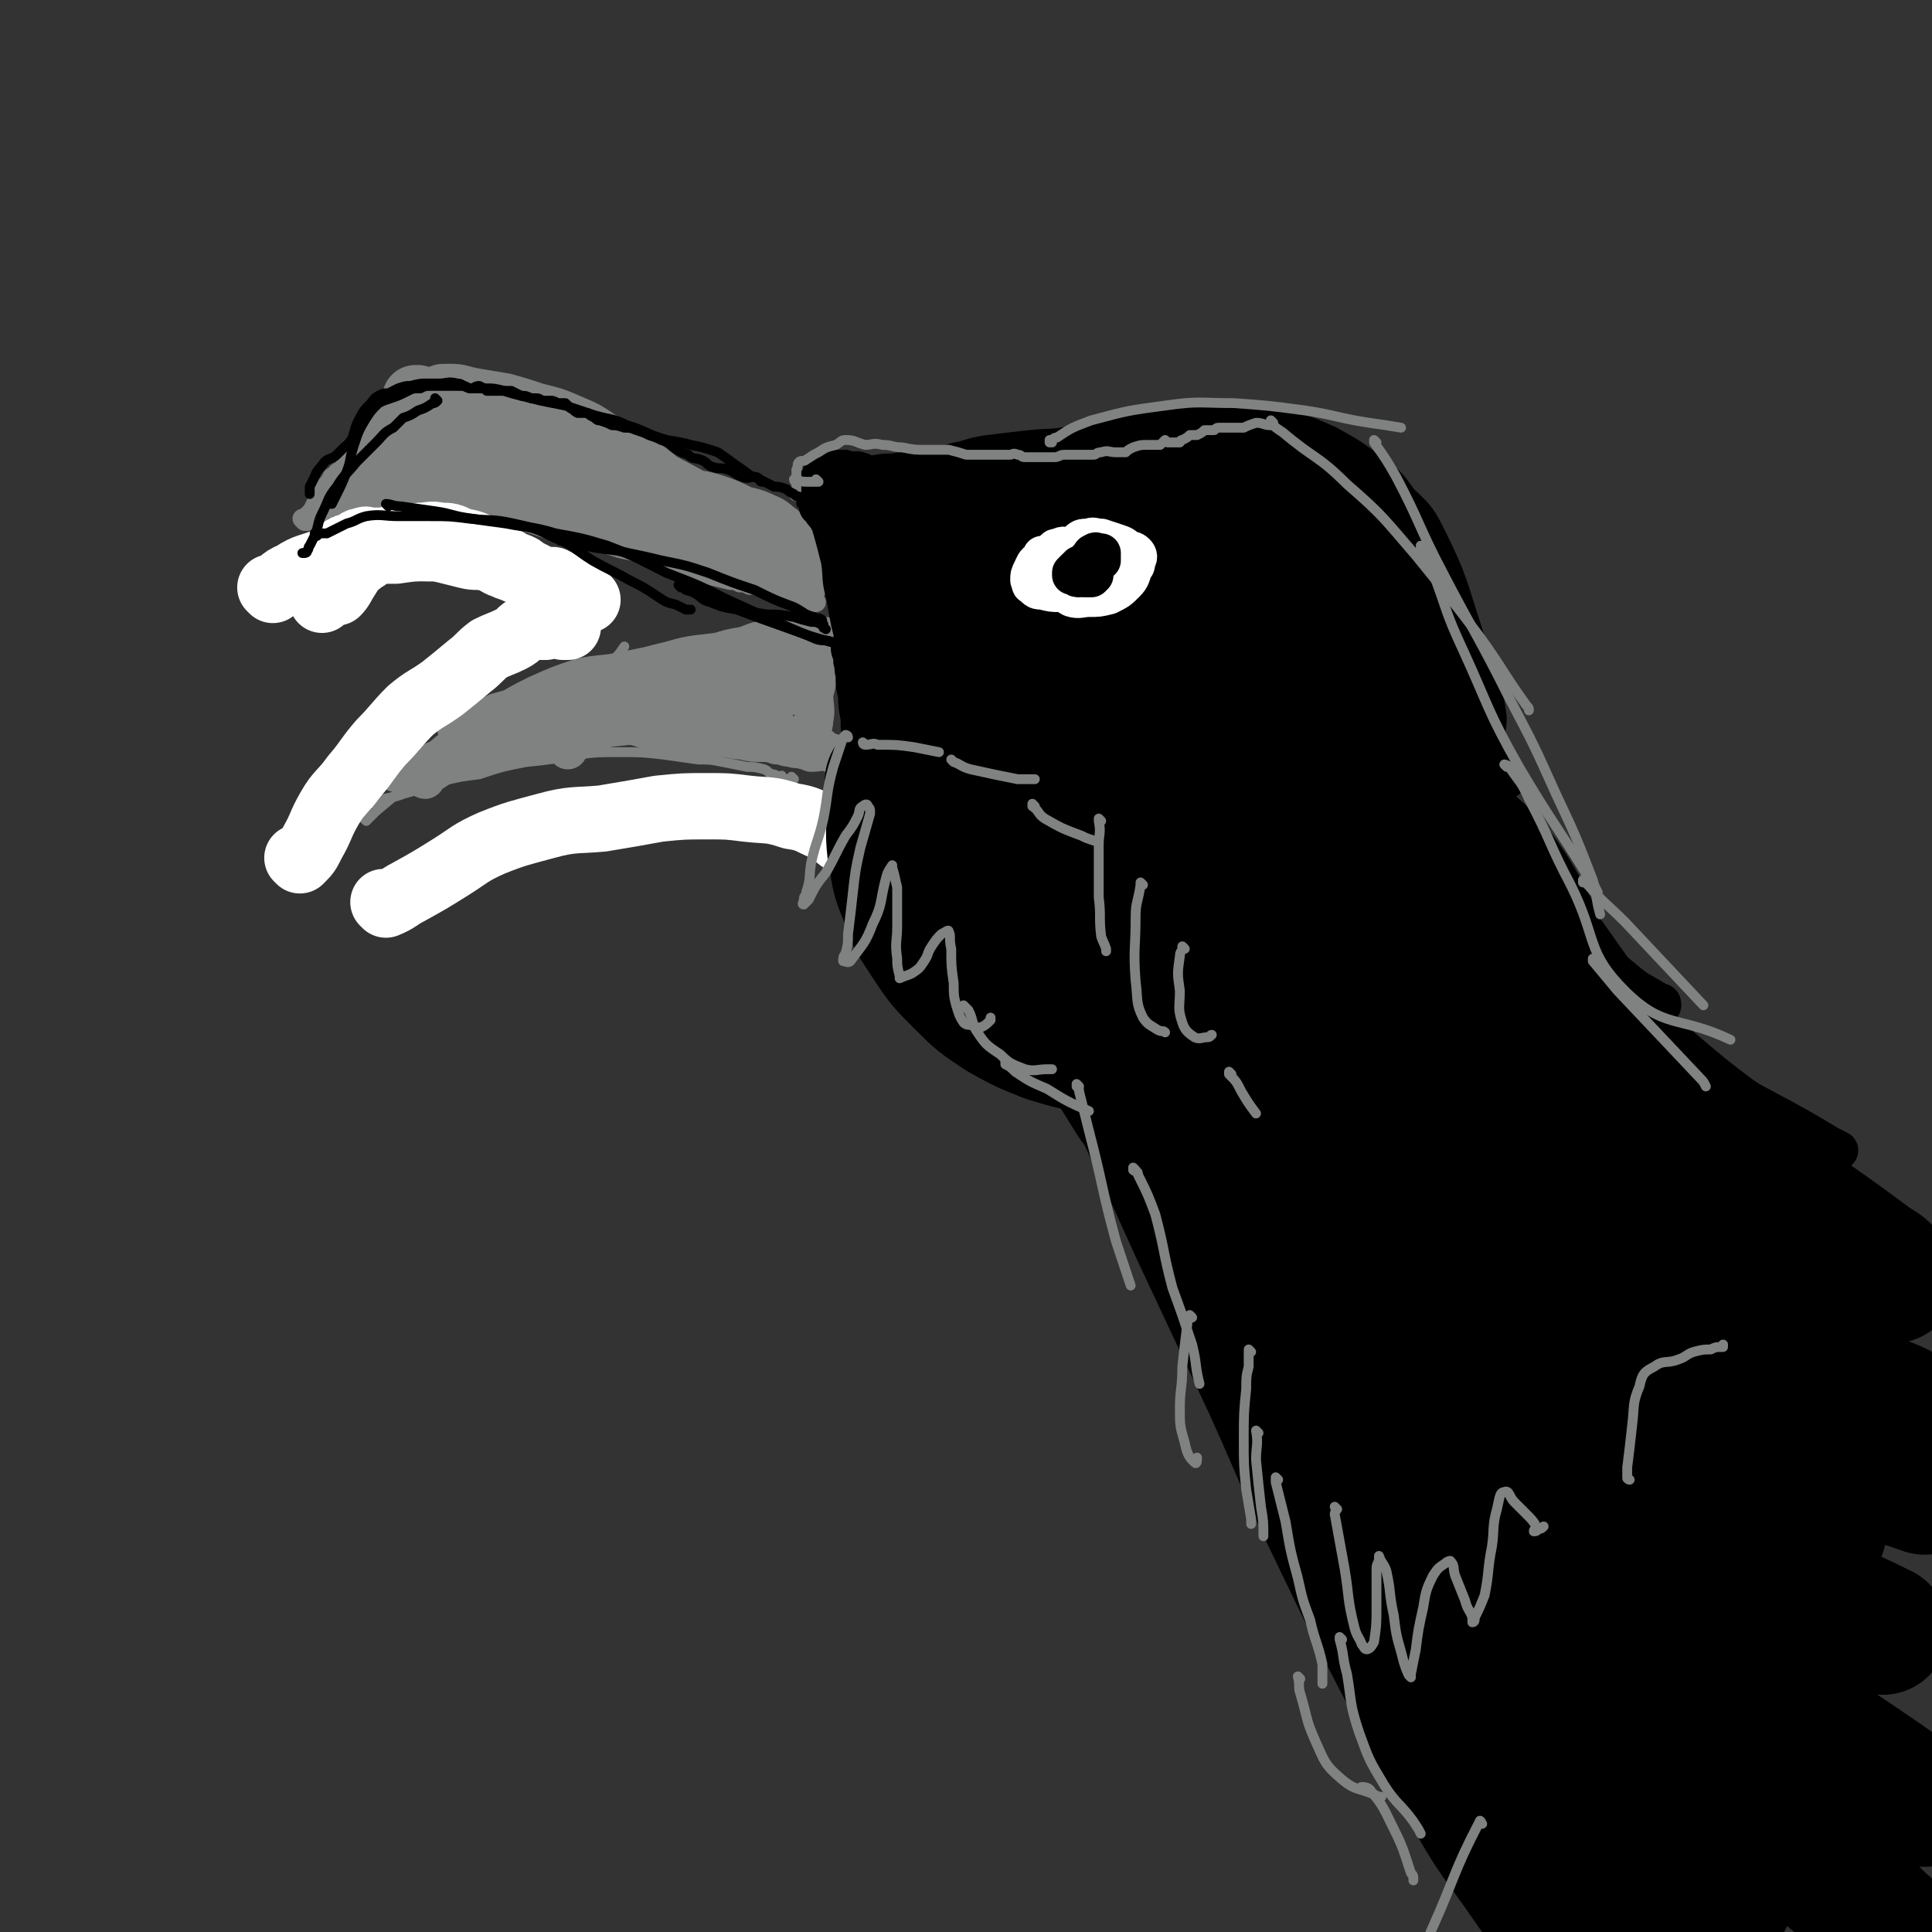 <svg viewBox='0 0 786 786' version='1.1' xmlns='http://www.w3.org/2000/svg' xmlns:xlink='http://www.w3.org/1999/xlink'><rect x="0" y="0" width="786" height="786" fill="#333333" stroke="none"/><g fill='none' stroke='rgb(128,130,130)' stroke-width='8' stroke-linecap='round' stroke-linejoin='round'><path d='M316,222c0,0 -1,-1 -1,-1 0,0 0,0 1,1 0,0 0,0 0,0 0,0 -1,-1 -1,-1 0,0 1,1 1,1 -1,0 -1,0 -2,0 -4,-4 -3,-5 -7,-8 -4,-4 -5,-3 -9,-7 -4,-3 -4,-3 -7,-6 -4,-3 -4,-3 -9,-6 -4,-3 -4,-3 -9,-6 -5,-4 -5,-4 -11,-8 -7,-5 -7,-5 -14,-9 -6,-4 -6,-4 -13,-7 -7,-3 -7,-3 -15,-5 -6,-2 -6,-2 -13,-4 -6,-1 -6,-1 -12,-2 -6,-1 -6,-2 -12,-2 -5,0 -5,0 -9,2 -4,1 -4,2 -7,4 -3,2 -3,2 -6,5 -4,2 -4,2 -7,4 -2,2 -2,2 -3,4 -2,2 -1,2 -2,4 -2,3 -2,3 -4,5 -1,2 -2,1 -3,3 -1,2 0,2 -1,4 -1,3 0,4 -2,5 0,1 -1,-1 -1,0 -1,0 -1,1 -2,2 -1,0 -1,0 -1,1 -1,1 -1,1 -2,3 -1,0 -1,0 -2,1 -1,2 0,2 -1,4 -1,1 -1,1 -2,3 -1,2 -1,2 -2,3 -1,1 -1,1 -1,1 0,1 0,2 0,2 0,0 -1,0 -1,0 0,0 0,0 0,0 0,0 0,-1 -1,-1 0,0 1,0 1,1 0,0 0,0 0,0 0,0 0,-1 -1,-1 0,0 1,0 1,1 0,0 0,0 0,0 0,0 0,-1 -1,-1 0,0 1,0 1,1 0,0 0,0 0,0 0,0 0,-1 -1,-1 0,0 1,0 1,1 0,0 0,0 0,0 0,0 0,-1 -1,-1 0,0 1,0 1,1 0,0 0,0 0,0 0,0 0,-1 -1,-1 0,0 1,0 1,1 0,0 0,0 0,0 0,0 0,-1 -1,-1 0,0 1,1 1,1 0,0 0,0 1,0 0,0 0,-1 1,-1 1,-1 0,-1 1,-2 0,0 0,1 1,1 0,0 0,0 0,0 1,-1 1,-1 2,-1 1,-1 1,-1 1,-2 1,0 1,0 2,0 1,-1 1,-1 2,-1 0,0 0,0 1,0 2,0 2,0 4,0 1,0 2,0 3,0 2,-1 2,-1 4,-1 4,-1 4,-1 7,0 4,0 4,1 8,1 5,0 5,0 10,0 6,0 6,0 12,0 7,1 7,2 15,3 8,2 8,2 17,4 9,3 9,3 18,5 9,2 9,2 18,5 8,2 8,1 16,4 6,2 6,2 12,4 4,2 4,2 9,3 4,1 4,1 8,2 2,0 2,0 4,1 2,0 2,0 4,1 1,0 1,-1 3,0 1,0 1,0 3,1 0,0 0,0 1,0 0,0 0,0 0,0 0,0 0,0 0,0 0,0 1,0 1,0 0,0 -1,1 0,1 0,0 0,0 1,0 0,0 0,0 0,0 1,0 1,1 1,1 1,0 1,0 2,0 0,0 0,0 0,0 1,0 1,1 2,1 1,0 1,0 2,0 2,0 2,0 3,1 1,0 1,0 3,1 1,0 1,0 2,0 1,1 1,1 2,1 0,0 0,0 0,0 0,0 0,0 1,0 0,0 0,0 0,0 0,0 -1,-1 -1,-1 0,0 0,0 1,1 0,0 0,0 0,0 '/><path d='M337,256c0,0 -1,-1 -1,-1 0,0 0,0 1,1 0,0 0,0 0,0 0,0 -1,-1 -1,-1 0,0 0,0 1,1 0,0 0,0 0,0 0,0 0,-1 -1,-1 -2,0 -2,1 -4,1 -4,0 -4,-1 -7,-1 -2,-1 -2,-1 -4,0 -4,0 -4,0 -8,1 -6,1 -6,1 -11,3 -6,1 -6,1 -12,3 -8,1 -8,1 -16,3 -10,2 -10,2 -20,4 -9,2 -10,1 -19,3 -9,3 -9,3 -18,7 -8,4 -8,4 -14,8 -6,4 -6,5 -12,9 -5,4 -5,3 -10,6 -3,2 -3,3 -6,4 -3,2 -3,1 -6,3 -2,1 -2,1 -3,3 -1,2 0,3 -1,4 -1,1 -2,1 -4,1 0,1 -1,1 -1,1 -1,0 0,0 0,0 0,0 0,0 0,0 0,0 -1,-1 -1,-1 0,0 1,0 1,1 0,0 0,0 0,0 0,0 -1,-1 -1,-1 '/></g>
<g fill='none' stroke='rgb(128,130,130)' stroke-width='4' stroke-linecap='round' stroke-linejoin='round'><path d='M153,328c0,0 -1,-1 -1,-1 0,0 1,0 1,1 0,0 0,0 0,0 0,0 -1,-1 -1,-1 0,0 1,0 1,1 0,0 0,0 0,0 0,-1 0,-1 1,-2 4,-2 5,-1 10,-3 7,-2 7,-2 15,-5 8,-2 8,-2 16,-3 9,-3 9,-3 19,-5 10,-1 10,-1 20,-3 9,-1 9,-1 18,-1 9,0 9,0 18,1 7,1 7,1 14,2 5,0 5,0 10,1 5,1 5,1 10,2 3,0 3,0 7,1 2,1 1,1 3,2 1,0 1,0 3,1 0,0 0,0 0,0 0,0 0,0 1,0 0,0 0,-1 0,0 1,0 0,1 1,1 0,0 0,0 1,0 0,0 0,0 1,0 0,0 0,0 1,0 0,0 0,0 0,0 0,0 0,0 1,0 0,0 0,0 0,0 0,0 -1,-1 -1,-1 0,0 0,0 1,1 0,0 0,0 0,0 0,0 -1,-1 -1,-1 0,0 0,0 1,1 0,0 0,0 0,0 '/><path d='M149,334c0,0 -1,-1 -1,-1 0,0 1,0 1,1 0,0 0,0 0,0 0,0 -1,-1 -1,-1 0,0 1,0 1,1 0,0 0,0 0,0 2,-2 2,-2 4,-4 6,-5 6,-5 12,-10 9,-7 9,-8 18,-15 7,-5 7,-5 14,-10 8,-5 8,-5 15,-9 7,-3 7,-3 14,-6 8,-2 8,-1 15,-4 5,-3 5,-3 9,-8 2,-2 2,-2 4,-5 '/></g>
<g fill='none' stroke='rgb(128,130,130)' stroke-width='16' stroke-linecap='round' stroke-linejoin='round'><path d='M173,317c0,0 -1,-1 -1,-1 0,0 1,0 1,1 0,0 0,0 0,0 0,0 -1,0 -1,-1 0,0 1,0 1,0 3,-2 3,-2 6,-4 6,-3 6,-3 13,-5 7,-2 7,-2 15,-4 8,-1 8,-2 16,-3 7,-2 7,-2 15,-3 9,-1 9,-1 18,-2 7,0 7,0 15,1 6,0 6,0 12,1 7,1 7,2 14,3 7,1 7,0 14,1 5,1 5,1 11,2 3,0 3,0 7,1 2,0 2,0 3,0 1,0 1,0 2,0 '/><path d='M345,312c0,0 -1,-1 -1,-1 0,0 0,0 1,1 0,0 0,0 0,0 0,0 -1,-1 -1,-1 0,0 1,1 1,1 0,-1 0,-1 -1,-2 -3,-2 -3,-3 -7,-4 -3,-1 -3,0 -7,0 -2,-1 -1,-1 -3,-1 -2,-1 -3,0 -5,-1 -3,0 -3,-1 -6,-1 -3,-1 -3,-1 -6,-1 -4,0 -4,0 -8,-1 -4,0 -4,-1 -9,-1 -4,-1 -4,0 -9,-1 -4,0 -4,-1 -9,-1 -4,-1 -4,0 -9,-1 -4,0 -4,-1 -9,-2 -4,0 -4,-1 -9,-1 -6,-1 -6,0 -11,0 -7,0 -7,-1 -14,0 -6,0 -6,0 -12,1 -5,1 -5,1 -11,2 -3,0 -4,0 -8,0 -2,0 -2,0 -5,0 0,0 0,0 -1,0 0,0 0,0 0,0 0,0 0,0 0,0 1,-1 2,0 3,-1 7,-3 7,-3 13,-6 11,-3 11,-3 21,-6 12,-4 12,-4 23,-7 11,-4 11,-4 22,-7 9,-2 9,-3 19,-4 8,-1 8,-1 16,-2 6,-1 6,-1 12,-2 4,-1 4,-1 8,-2 3,0 3,0 6,0 2,0 2,0 3,0 1,1 1,1 2,1 1,0 1,0 1,0 1,0 1,0 2,0 1,0 1,-1 3,0 1,0 1,0 1,0 0,1 0,1 1,1 0,0 0,0 0,0 0,0 -1,-1 -1,-1 0,0 0,0 1,1 0,0 0,0 0,0 0,0 0,-1 -1,-1 0,0 0,0 0,1 -1,0 -1,1 -1,1 -2,1 -2,1 -4,2 -1,0 -1,0 -3,0 -2,1 -1,1 -3,2 -3,0 -3,-1 -5,0 -3,0 -3,0 -7,1 -6,1 -6,1 -12,3 -9,2 -9,2 -19,6 -11,3 -10,4 -22,8 -8,3 -8,2 -17,5 -6,2 -6,2 -11,5 -3,2 -3,3 -5,6 -1,1 -1,2 -1,3 0,0 0,1 0,1 0,0 -1,-1 0,-1 2,-2 2,-2 5,-3 8,-4 8,-4 16,-7 9,-3 9,-3 19,-5 9,-2 9,-1 18,-2 7,-2 7,-2 15,-3 6,-1 6,-1 12,-2 4,-1 4,-1 8,-2 3,-1 3,-1 6,-2 1,0 1,0 2,0 0,0 0,0 0,0 0,0 0,0 0,0 -1,0 -1,0 -1,1 -3,1 -3,1 -6,2 -4,2 -4,2 -9,4 -6,2 -6,2 -12,3 -3,1 -4,1 -7,2 0,0 0,1 1,1 0,0 0,-1 1,0 2,0 1,0 3,1 3,1 3,1 7,3 5,2 5,1 9,3 3,1 2,1 4,3 1,0 1,1 2,1 1,0 1,-1 2,-1 1,-1 1,-1 2,-3 2,-2 3,-2 3,-5 1,-5 0,-5 0,-11 1,-3 1,-3 1,-7 -1,-3 -1,-3 -1,-6 -1,-1 -1,-1 -1,-2 0,0 0,0 0,0 -1,-1 0,-1 0,-1 0,0 0,0 0,0 0,0 -1,-1 -1,-1 0,0 0,0 1,1 0,0 0,0 0,0 0,0 0,0 1,1 0,0 0,0 0,0 0,0 -1,-1 -1,-1 '/></g>
<g fill='none' stroke='rgb(128,130,130)' stroke-width='27' stroke-linecap='round' stroke-linejoin='round'><path d='M149,202c0,0 -1,-1 -1,-1 0,0 1,0 1,1 0,0 0,0 0,0 0,0 -1,-1 -1,-1 0,0 1,0 1,1 0,0 0,0 0,0 1,-1 1,-1 3,-2 4,-2 4,-2 9,-3 4,0 4,0 9,0 5,0 5,0 11,0 6,0 6,0 11,0 8,0 8,0 15,0 7,0 7,0 15,0 7,0 7,0 15,1 7,0 7,0 14,1 5,1 5,2 10,3 6,2 6,2 11,4 6,2 6,2 11,4 4,1 4,1 9,2 5,1 5,1 10,3 4,1 4,1 8,3 2,1 2,1 4,2 2,1 2,1 3,2 1,0 1,0 2,1 0,0 0,0 0,0 0,1 0,1 1,2 0,0 0,0 0,0 0,0 0,0 0,0 0,0 0,0 1,0 0,0 0,0 0,0 0,0 0,0 -1,-1 0,0 0,0 0,0 -1,-2 -1,-2 -2,-3 -1,-2 -1,-2 -2,-3 -3,-2 -3,-3 -6,-4 -4,-2 -5,-2 -9,-3 -6,-3 -6,-3 -12,-5 -7,-2 -7,-1 -15,-3 -8,-1 -8,-1 -17,-3 -7,-1 -7,-1 -14,-3 -7,-2 -7,-2 -13,-3 -6,-2 -6,-1 -13,-3 -6,-1 -6,-1 -12,-3 -5,-1 -5,0 -9,-1 -5,-1 -5,-1 -10,-2 -5,0 -5,0 -9,0 -4,-1 -4,-1 -8,-1 -3,0 -3,0 -6,0 -1,0 -1,0 -3,0 -1,0 -1,0 -2,0 0,0 0,0 0,0 0,0 0,0 0,0 0,0 -1,-1 -1,-1 1,0 2,0 4,0 4,-1 4,-2 8,-3 6,-2 6,-1 12,-2 5,-1 5,-1 11,-1 6,0 6,-1 11,0 6,0 6,0 12,1 7,2 7,2 14,5 7,3 6,4 12,8 6,3 6,4 12,8 5,3 5,3 11,6 4,3 4,3 8,6 3,2 3,2 6,5 1,1 1,2 3,3 0,0 1,0 2,0 0,0 0,0 0,0 -1,-1 -1,-1 -1,-2 -1,-2 -1,-2 -3,-3 -2,-2 -2,-1 -4,-3 -1,-1 -1,-2 -2,-3 -1,-2 -1,-2 -3,-3 -2,-3 -2,-3 -5,-4 -4,-1 -4,0 -8,-2 -4,-1 -4,-2 -8,-4 -5,-3 -5,-2 -10,-5 -7,-3 -7,-3 -14,-6 -8,-3 -8,-3 -15,-6 -8,-3 -8,-3 -16,-6 -7,-3 -7,-2 -13,-5 -4,-1 -5,-1 -9,-3 -1,-1 -1,-1 -2,-2 -1,0 -1,0 -1,0 0,0 0,0 0,0 1,0 1,0 2,1 3,0 3,1 6,1 7,2 7,1 14,3 10,2 10,1 19,4 12,4 12,4 23,9 12,5 12,6 23,12 11,5 12,5 23,11 8,4 8,5 16,10 7,4 7,4 13,9 4,2 3,2 6,5 1,1 1,2 1,3 1,0 2,-1 2,0 0,0 0,0 0,1 0,0 0,0 0,0 0,0 -1,-1 -1,-1 0,0 1,1 1,1 -1,-1 -2,-1 -3,-2 -2,-1 -2,-1 -3,-2 -2,-2 -2,-2 -3,-3 -3,-3 -3,-3 -6,-5 -3,-1 -3,-1 -7,-2 -5,-1 -5,0 -10,-1 -6,-1 -6,-1 -12,-2 -6,-1 -6,-1 -12,-2 -5,-1 -5,-1 -10,-1 -4,-1 -5,-1 -9,-1 -3,-1 -3,-1 -7,-2 -1,0 -1,1 -3,1 -2,-1 -2,-1 -3,-2 0,0 0,0 0,0 -1,0 -1,0 -1,0 0,0 0,0 0,0 0,0 0,0 1,0 2,0 2,0 4,0 7,0 7,0 13,1 10,1 10,1 20,3 11,2 12,1 22,4 12,5 12,5 23,11 7,4 6,4 13,9 '/></g>
<g fill='none' stroke='rgb(255,255,255)' stroke-width='27' stroke-linecap='round' stroke-linejoin='round'><path d='M157,368c0,0 -1,-1 -1,-1 0,0 1,0 1,1 0,0 0,0 0,0 0,0 -1,-1 -1,-1 0,0 1,1 1,1 5,-2 5,-3 9,-5 9,-5 9,-5 17,-10 8,-5 8,-6 17,-10 10,-4 11,-4 22,-7 11,-3 12,-2 23,-3 12,-2 12,-2 23,-4 10,-1 10,-1 20,-1 8,0 8,0 16,1 9,1 9,0 18,3 7,1 7,2 14,5 6,4 6,5 12,8 6,4 6,4 13,8 6,4 6,4 12,8 5,3 5,3 9,6 3,2 3,2 6,4 1,1 2,1 3,2 1,1 1,1 1,3 1,2 0,2 1,3 0,1 0,1 0,2 '/><path d='M122,350c0,0 0,-1 -1,-1 0,0 1,0 1,1 0,0 0,0 0,0 0,0 0,-1 -1,-1 0,0 1,1 1,1 3,-3 3,-3 5,-7 4,-7 3,-7 7,-14 4,-7 5,-6 10,-13 6,-7 5,-7 11,-14 6,-6 6,-7 12,-13 6,-5 6,-4 13,-9 5,-4 5,-4 11,-9 4,-3 4,-4 8,-7 4,-2 5,-2 9,-4 4,-2 3,-3 7,-5 2,-1 2,0 4,0 2,0 2,0 3,0 2,-1 2,-1 3,-2 1,0 1,1 2,1 0,-1 0,-1 1,-2 0,0 0,1 1,1 1,0 1,0 1,0 1,0 1,0 1,0 0,0 0,0 0,0 0,0 -1,-1 -1,-1 0,0 1,1 1,2 0,0 0,0 0,1 -1,0 -1,0 -2,0 0,0 1,0 1,0 0,0 0,0 0,0 0,0 -1,-1 -1,-1 0,0 0,0 1,1 0,0 0,0 0,0 0,0 -1,-1 -1,-1 0,0 0,0 1,1 '/><path d='M111,240c0,0 0,-1 -1,-1 0,0 1,0 1,1 0,0 0,0 0,0 0,0 0,-1 -1,-1 0,0 1,1 1,1 4,-3 3,-4 8,-6 6,-4 7,-3 14,-6 6,-2 6,-1 12,-3 4,0 4,-1 8,-1 4,0 4,0 8,0 7,-1 7,-1 13,-1 5,0 5,0 10,0 2,0 3,-1 5,0 3,0 2,1 5,1 4,2 4,2 7,3 3,1 3,2 6,3 3,0 3,0 5,1 2,2 2,2 4,4 1,1 1,1 3,1 2,1 2,1 3,2 1,0 1,0 3,1 1,0 1,-1 3,0 1,0 1,0 2,1 0,0 0,0 0,0 1,0 1,0 1,0 0,0 0,0 1,1 0,0 0,1 0,1 0,0 0,0 0,0 0,0 0,0 0,0 0,0 -1,-1 -1,-1 0,0 0,0 1,1 0,0 0,0 0,0 '/><path d='M136,241c0,0 -1,-1 -1,-1 0,0 1,0 1,1 0,0 0,0 0,0 0,0 -1,-1 -1,-1 0,0 1,1 2,1 2,-2 2,-3 4,-6 2,-3 2,-4 5,-6 2,-2 2,-1 4,-3 2,-1 2,-2 4,-3 3,-2 3,-2 7,-3 5,-2 5,-1 10,-2 4,0 4,-1 8,0 4,0 4,0 8,2 5,1 5,1 9,3 4,1 4,2 8,4 4,2 4,3 9,5 4,2 4,2 8,4 3,2 3,2 6,4 3,1 2,2 5,3 1,0 1,-1 2,-1 1,0 1,0 2,1 1,0 1,1 2,1 0,0 0,0 1,0 0,0 0,0 0,0 0,0 0,0 0,0 0,0 -1,-1 -1,-1 0,0 0,0 1,1 0,0 0,0 0,0 -1,0 -1,0 -2,0 -1,-1 -1,-1 -2,-1 -1,-1 -1,-1 -2,-1 -1,-1 0,-2 -1,-2 -2,-2 -2,-1 -4,-2 -1,-1 -1,-1 -3,-2 -2,0 -2,0 -4,0 -3,-1 -2,-1 -5,-2 -3,-1 -3,-1 -6,-2 -2,-1 -3,-1 -5,-2 -3,-1 -3,-2 -7,-3 -4,-1 -4,0 -8,-1 -4,-1 -4,-1 -8,-2 -4,-1 -4,-1 -8,-1 -3,-1 -3,-1 -7,-2 -3,-1 -3,-1 -6,-2 -3,0 -3,1 -5,1 -2,0 -2,0 -5,0 -2,0 -2,-1 -3,0 -3,0 -2,1 -5,2 -2,1 -2,0 -4,2 -2,2 -1,2 -3,4 -1,2 -2,2 -3,4 -1,1 -1,1 -1,2 -1,1 0,1 -1,2 0,0 0,0 0,1 0,0 0,0 0,1 0,0 0,0 0,1 0,2 0,2 0,3 0,1 0,1 0,2 '/></g>
<g fill='none' stroke='rgb(0,0,0)' stroke-width='16' stroke-linecap='round' stroke-linejoin='round'><path d='M336,206c0,0 -1,-1 -1,-1 0,0 0,0 1,1 0,0 0,0 0,0 0,0 -1,-1 -1,-1 0,0 0,0 1,1 0,0 0,0 0,0 0,0 -1,-1 -1,-1 0,0 0,0 1,1 0,0 0,0 0,0 0,0 -1,0 -1,-1 0,-1 0,-1 0,-2 -1,-1 0,-1 0,-2 -1,0 -2,1 -2,0 -1,-1 -1,-2 -2,-3 0,0 0,0 1,0 0,-1 1,-1 1,-2 1,-1 0,-1 1,-1 0,-1 0,-2 1,-2 1,-1 1,0 2,0 1,0 1,-1 2,-1 1,-1 1,-1 2,-1 1,0 1,0 2,0 1,0 1,0 2,1 3,0 3,-1 5,0 1,0 1,1 3,2 1,0 1,-1 2,0 1,0 1,0 2,1 1,0 1,0 2,1 1,0 0,1 1,1 1,1 1,0 3,1 0,0 0,0 1,1 1,0 1,0 2,1 0,0 0,0 1,1 0,0 0,0 1,0 0,0 0,0 0,0 1,0 1,0 1,1 0,0 0,0 1,1 0,0 0,0 0,0 0,0 0,0 0,0 '/><path d='M344,192c0,0 -1,-1 -1,-1 0,0 0,1 1,1 0,0 0,0 0,0 0,0 -1,-1 -1,-1 0,0 0,1 1,1 0,0 0,0 0,0 0,0 0,-1 -1,-1 -2,1 -2,3 -4,4 -1,2 -2,1 -3,2 0,0 0,0 0,1 0,0 0,0 0,0 0,1 0,1 0,1 0,1 -1,1 0,2 0,1 0,0 1,1 1,1 1,1 2,3 2,2 2,2 4,4 2,4 1,4 3,7 2,5 2,5 3,10 1,4 1,4 2,8 1,4 1,4 1,7 1,3 1,3 1,5 0,2 0,2 1,3 0,1 0,1 1,1 0,1 0,1 1,1 0,0 0,0 0,0 0,0 0,0 0,0 '/><path d='M334,207c0,0 -1,-1 -1,-1 0,0 0,0 1,1 0,0 0,0 0,0 0,0 -1,-1 -1,-1 0,0 0,0 1,1 0,0 0,0 0,0 2,3 2,2 4,6 2,7 2,7 4,15 1,7 0,7 2,14 1,6 1,6 2,11 1,4 1,4 2,9 1,2 1,2 2,5 0,0 -1,0 0,1 0,0 0,0 1,0 0,0 0,0 0,0 0,0 0,0 0,0 0,0 -1,-1 -1,-1 0,0 0,1 0,1 0,-1 0,-1 0,-1 -1,-2 -1,-2 -1,-3 -1,-1 -2,-1 -2,-3 0,-2 0,-2 1,-4 0,-2 0,-2 0,-5 0,-1 0,-1 0,-2 0,-2 0,-2 0,-3 -1,-1 -2,-1 -2,-2 0,-1 0,-1 1,-3 0,-1 0,-1 0,-2 0,0 0,0 0,1 0,0 0,0 0,0 0,0 -1,-1 -1,-1 0,0 1,0 1,1 1,1 2,1 2,3 1,3 1,3 2,7 0,4 0,4 1,9 1,6 1,6 2,12 0,6 0,6 0,11 1,4 0,4 1,7 0,2 -1,2 0,4 0,2 0,1 0,3 0,2 0,2 1,3 0,1 0,1 0,2 0,1 0,1 0,1 0,0 0,0 0,0 0,0 -1,0 -1,-1 0,0 1,0 1,-1 -1,-2 -1,-2 -1,-4 -1,-4 -1,-4 -2,-8 0,-4 0,-4 0,-7 -1,-3 -1,-3 -3,-6 0,-2 -1,-2 -2,-4 0,-1 0,-1 0,-2 0,0 0,0 0,0 -1,-2 -1,-2 -1,-4 -1,-1 0,-1 0,-1 0,0 0,0 0,0 0,0 -1,-1 -1,-1 0,0 0,1 1,2 0,2 0,2 0,3 1,3 0,3 1,5 0,5 0,5 1,9 0,4 0,4 1,9 0,5 0,5 1,9 0,3 0,3 0,6 1,3 1,3 2,5 0,2 0,2 1,4 0,1 0,0 1,1 0,2 0,2 1,3 0,0 0,0 0,0 0,0 0,0 0,0 0,0 -1,-1 -1,-1 '/><path d='M357,292c0,0 -1,-1 -1,-1 0,0 0,0 1,1 0,0 0,0 0,0 '/><path d='M343,195c0,0 -1,-1 -1,-1 0,0 0,1 1,1 0,0 0,0 0,0 0,0 -1,-1 -1,-1 0,0 0,1 1,1 0,0 0,0 0,0 0,0 0,0 1,0 7,-1 7,-1 13,-2 5,-1 5,0 9,-1 6,0 6,0 11,-1 6,-1 6,-1 12,-3 6,-1 6,-2 13,-3 8,-1 8,-1 17,-2 9,-1 9,0 18,-2 10,-2 10,-3 20,-5 11,-3 11,-3 22,-4 11,0 11,-1 22,0 10,0 10,0 20,2 10,3 10,3 19,7 9,5 9,5 17,11 7,5 7,5 12,12 6,6 7,6 11,14 10,20 9,21 16,42 4,9 4,9 6,19 2,6 2,6 3,13 0,4 -1,4 0,9 1,3 2,3 3,6 1,2 1,2 2,5 0,1 0,1 0,3 0,0 0,0 0,0 0,0 0,0 0,1 0,0 1,0 1,0 0,1 0,1 0,1 1,0 1,0 1,0 1,0 1,0 1,0 0,0 0,0 0,0 '/></g>
<g fill='none' stroke='rgb(0,0,0)' stroke-width='53' stroke-linecap='round' stroke-linejoin='round'><path d='M363,319c0,0 -1,-1 -1,-1 0,0 0,0 1,1 0,0 0,0 0,0 0,0 -1,-1 -1,-1 0,0 1,1 1,1 0,5 -1,5 0,9 0,9 -1,9 0,18 2,10 1,10 5,19 3,10 4,10 9,18 6,9 6,9 14,17 7,7 7,7 16,13 9,5 9,5 19,9 10,3 10,3 21,5 11,1 11,1 22,2 7,0 7,0 14,0 5,0 5,0 10,-2 5,-1 4,-2 8,-5 3,-3 3,-3 5,-7 2,-3 3,-3 4,-6 1,-2 1,-3 2,-5 1,-1 1,-1 3,-2 1,0 1,0 2,-1 0,0 0,-1 0,-2 0,0 0,0 0,0 0,0 0,0 0,0 0,-1 0,-1 0,-1 1,-1 1,-1 1,-1 0,0 0,0 0,0 1,0 0,-1 0,-1 '/><path d='M376,250c0,0 -1,-1 -1,-1 0,0 0,0 1,1 0,3 -1,3 0,6 0,11 0,11 1,22 1,17 0,17 3,34 3,15 1,16 8,30 6,15 8,15 18,27 7,9 8,9 17,15 11,8 11,8 23,13 9,4 10,3 20,6 7,2 7,2 14,3 3,1 3,1 6,2 1,0 2,0 3,0 0,0 -1,-1 -1,-1 0,-2 1,-2 0,-4 0,-3 0,-3 -1,-6 -3,-4 -4,-4 -7,-8 -5,-7 -4,-7 -9,-13 -6,-9 -7,-9 -12,-18 -7,-11 -7,-11 -13,-23 -4,-8 -4,-8 -8,-16 -5,-9 -5,-8 -10,-17 -5,-8 -5,-8 -9,-17 -4,-8 -4,-8 -8,-16 -3,-7 -3,-7 -6,-13 -3,-4 -4,-4 -7,-8 -2,-3 -2,-3 -5,-6 -2,-2 -3,-1 -6,-3 -1,-2 -1,-2 -2,-4 -2,-1 -2,0 -4,-1 -2,-2 -3,-2 -5,-4 -2,-1 -2,-1 -3,-3 -1,-1 -1,-1 -1,-1 -1,-1 -1,-1 -2,-1 -1,0 -1,0 -2,0 0,-1 0,-1 0,-2 -1,-1 0,-1 0,-2 0,0 -1,-1 0,-1 1,-1 1,-1 3,-2 4,-1 4,-1 9,-1 6,-1 6,0 12,0 9,-1 9,-1 17,-2 10,0 10,0 20,0 9,0 9,1 18,1 11,0 11,-1 21,0 10,0 10,0 20,1 8,1 8,2 15,3 6,2 6,2 12,4 5,1 5,0 9,3 3,1 2,3 5,5 1,1 1,1 3,2 0,1 0,1 0,1 0,0 0,0 0,0 0,0 0,0 -1,0 -3,-1 -3,0 -6,-1 -3,-1 -3,-2 -6,-3 -5,-1 -5,-1 -9,-2 -6,0 -6,0 -13,-1 -7,-2 -7,-2 -14,-3 -8,-2 -8,-2 -16,-4 -8,-2 -8,-3 -15,-4 -7,0 -7,0 -13,0 -6,0 -7,0 -12,1 -5,0 -5,1 -10,3 -4,1 -4,0 -8,3 -2,2 -2,2 -4,5 -3,4 -3,4 -4,8 -2,7 -1,8 -2,15 -1,11 -1,11 -2,21 -1,13 -1,13 -1,26 1,10 0,10 3,20 2,9 2,9 6,16 4,7 5,7 10,12 5,5 5,5 11,8 5,3 6,3 11,5 5,1 5,0 9,1 2,0 2,1 4,1 1,-1 1,-1 1,-2 2,-3 3,-3 3,-6 1,-8 1,-8 0,-16 0,-10 -1,-10 -2,-19 -1,-11 -2,-11 -3,-21 -1,-10 0,-10 0,-19 0,-8 -1,-8 -1,-15 1,-5 1,-5 1,-10 1,-5 0,-5 0,-10 1,-5 1,-5 2,-9 0,-2 0,-1 1,-3 1,-1 1,-2 2,-3 1,-1 1,-1 3,-2 2,-1 2,-1 5,-2 5,-1 5,-1 10,-2 6,-2 6,-2 12,-3 6,-1 6,-2 13,-3 7,0 7,0 14,1 7,0 7,0 13,1 3,1 3,2 6,4 2,2 2,3 4,6 2,3 2,3 4,6 0,1 1,1 1,2 1,0 1,0 2,1 0,0 0,1 -1,1 0,0 0,-1 0,-1 -1,-1 -1,-1 -2,-1 -2,-2 -2,-2 -4,-3 -5,-2 -5,-3 -11,-5 -7,-2 -7,-2 -15,-4 -7,-2 -7,-2 -14,-4 -6,-1 -5,-2 -11,-3 -4,0 -4,1 -9,0 -2,-1 -2,-1 -5,-3 -1,-1 -1,-2 -3,-3 0,-1 0,-1 -1,-2 -1,0 -1,0 -2,0 0,0 0,0 0,0 0,-1 0,-1 1,-2 2,-2 2,-2 5,-3 3,-1 3,-1 6,-2 6,-1 6,-2 12,-2 7,-1 8,0 15,0 7,1 7,1 14,2 7,1 7,1 13,4 5,2 6,1 11,4 3,2 3,2 6,5 3,3 3,3 4,7 3,6 3,6 5,12 3,9 3,9 5,17 2,9 2,9 5,18 2,8 2,9 5,17 2,6 2,5 4,11 2,5 1,5 3,9 0,2 1,2 1,3 0,1 0,1 0,2 0,0 0,0 0,1 0,0 0,0 0,0 0,-1 0,-1 0,-2 0,-1 1,-1 0,-3 -1,-4 -1,-3 -3,-7 -1,-5 -1,-5 -3,-10 -2,-5 -2,-5 -5,-10 -4,-5 -4,-5 -9,-10 -6,-6 -6,-6 -12,-11 -6,-5 -6,-5 -11,-10 -4,-2 -5,-2 -9,-4 -4,-3 -4,-3 -8,-6 -5,-3 -5,-3 -10,-6 -4,-3 -4,-3 -9,-6 -4,-2 -4,-3 -9,-4 -6,-3 -7,-3 -13,-4 -7,-2 -7,-2 -14,-2 -7,-1 -7,0 -14,-1 -4,-1 -4,-1 -9,-2 -2,-1 -2,-1 -5,-2 -1,0 -1,0 -2,-1 0,0 0,0 0,0 0,-1 0,-1 0,-1 1,-1 1,-1 1,-2 2,-1 1,-2 3,-3 4,-3 4,-4 8,-6 5,-2 6,-2 12,-2 7,-1 7,-1 13,0 7,0 7,0 14,1 6,1 7,1 13,3 6,3 6,3 12,7 5,4 5,4 10,10 5,6 5,6 9,14 4,6 4,6 7,13 3,8 3,8 5,17 3,10 3,10 6,21 2,11 2,11 5,22 2,9 2,9 5,18 1,7 1,7 3,14 1,4 0,4 2,9 0,2 0,2 1,4 0,1 0,2 0,2 0,0 0,0 0,0 1,-1 1,-1 1,-2 1,-2 1,-2 2,-5 0,-7 0,-8 -1,-15 0,-7 0,-7 -1,-14 -1,-6 -1,-6 -3,-12 -1,-7 -1,-7 -3,-13 -2,-7 -1,-7 -3,-14 -2,-5 -2,-5 -4,-9 -2,-4 -3,-4 -6,-8 -3,-3 -3,-3 -7,-6 -3,-4 -3,-4 -5,-8 -3,-3 -3,-3 -5,-6 -2,-3 -3,-3 -5,-6 -2,-3 -2,-4 -5,-6 -2,-2 -3,-1 -6,-1 -5,-1 -5,-1 -9,-2 -4,-1 -4,-1 -7,-3 -3,-1 -3,-1 -6,-2 -4,-1 -4,-1 -7,0 -3,0 -3,0 -5,2 -3,1 -4,1 -5,4 -4,8 -4,8 -6,17 -4,14 -3,14 -6,28 -2,14 -2,14 -3,29 -1,12 -2,12 0,24 2,10 3,10 7,19 5,7 5,7 11,13 4,5 5,5 10,8 5,3 5,2 10,3 4,1 4,1 7,2 1,0 1,-1 2,-1 1,-3 1,-3 1,-6 2,-8 1,-8 2,-16 1,-11 2,-11 2,-22 -1,-12 -1,-12 -2,-24 -2,-9 -2,-9 -4,-18 -3,-8 -3,-8 -6,-16 -3,-7 -3,-7 -6,-15 -1,-5 -1,-6 -3,-11 -1,-2 -2,-2 -3,-4 -1,-1 -1,-2 -2,-3 0,0 0,-1 -1,0 -1,1 -1,2 -1,4 -1,7 0,7 1,15 1,16 0,16 2,32 2,17 1,17 6,34 4,14 4,14 10,26 4,9 4,10 10,18 4,5 4,5 9,8 3,2 3,2 6,2 3,1 4,2 5,0 3,-2 3,-3 3,-7 1,-11 1,-11 0,-22 0,-13 1,-13 -1,-27 -1,-11 -1,-11 -4,-23 -1,-7 -1,-7 -4,-13 -1,-3 -1,-3 -3,-6 0,-1 0,-1 -1,-1 0,0 0,0 0,0 1,3 1,3 2,6 2,11 2,11 4,22 2,7 2,7 3,14 '/><path d='M576,377c0,0 -1,-1 -1,-1 0,0 0,0 0,1 0,0 0,0 0,0 2,-3 3,-3 4,-6 3,-8 3,-9 4,-18 1,-12 0,-12 -1,-25 -1,-12 -1,-12 -2,-24 -2,-9 -1,-9 -3,-18 -1,-3 -1,-3 -3,-6 0,-1 -1,-1 -1,-2 0,0 0,0 0,1 0,0 0,0 0,0 0,1 0,1 0,2 1,3 2,3 3,7 2,7 1,8 3,15 4,12 4,12 8,24 3,7 4,7 7,14 2,3 2,3 4,6 0,2 0,2 0,3 0,2 0,3 0,4 0,0 1,0 1,0 1,-1 1,-1 2,-1 0,0 0,0 0,0 '/></g>
<g fill='none' stroke='rgb(0,0,0)' stroke-width='16' stroke-linecap='round' stroke-linejoin='round'><path d='M602,298c0,0 -1,-1 -1,-1 0,0 0,0 0,1 0,0 0,0 0,0 1,0 0,-1 0,-1 1,6 1,8 3,15 3,12 2,13 7,24 6,13 7,13 15,24 7,11 7,10 16,20 8,9 8,10 18,18 7,6 7,5 15,10 1,0 1,0 1,1 '/><path d='M584,268c0,0 -1,-1 -1,-1 0,0 0,0 1,1 1,3 1,3 3,7 3,7 2,7 5,14 5,13 4,13 11,26 7,15 8,15 17,30 12,17 12,17 25,34 12,17 12,17 24,33 11,14 8,18 22,28 21,16 24,12 48,24 '/><path d='M595,318c0,0 -1,-1 -1,-1 0,0 0,0 0,1 2,1 2,0 3,2 6,9 5,10 11,19 9,15 8,16 19,29 13,16 14,15 28,29 15,14 14,15 29,29 22,19 23,18 46,36 '/><path d='M593,315c0,0 -1,-1 -1,-1 0,0 0,0 0,1 2,1 2,1 3,3 5,8 4,8 9,15 11,17 10,18 23,32 13,17 16,15 30,31 13,15 9,19 25,31 28,23 31,20 62,39 2,1 2,1 4,2 '/><path d='M603,337c0,0 -1,-1 -1,-1 0,0 0,0 0,1 1,0 2,0 3,1 6,9 5,10 11,19 11,16 10,17 23,31 20,20 21,19 42,38 8,7 8,7 15,15 '/></g>
<g fill='none' stroke='rgb(0,0,0)' stroke-width='27' stroke-linecap='round' stroke-linejoin='round'><path d='M430,387c0,0 -1,-1 -1,-1 0,0 0,0 0,1 0,0 0,0 0,0 1,1 1,1 2,2 8,9 8,9 16,17 14,15 15,14 29,29 15,16 15,16 29,33 26,31 25,31 51,63 '/><path d='M410,414c0,0 -1,-1 -1,-1 0,0 0,0 0,1 2,1 1,2 3,2 7,3 7,2 14,4 10,4 11,3 20,8 15,9 15,10 29,21 18,14 18,15 35,31 17,16 16,16 34,32 16,14 17,14 33,28 11,10 10,10 21,20 2,2 2,2 3,3 '/><path d='M454,436c0,0 -1,-1 -1,-1 0,0 0,0 0,1 1,0 1,1 2,1 7,7 8,7 15,13 14,15 14,15 28,29 14,16 13,16 27,32 16,19 16,19 32,38 6,7 5,7 11,14 '/><path d='M420,407c0,0 -1,-1 -1,-1 0,0 0,0 0,1 1,0 0,0 0,1 8,11 9,10 17,21 13,18 13,18 25,36 13,19 13,19 26,39 12,19 12,19 23,38 10,17 10,17 20,34 1,2 2,2 3,4 '/><path d='M422,407c0,0 -1,-1 -1,-1 0,0 0,0 0,1 1,0 1,1 1,1 4,8 3,8 8,15 10,16 10,16 20,32 12,17 13,16 24,33 10,13 10,13 19,27 8,12 8,12 15,23 6,9 6,9 12,18 3,4 4,4 7,8 1,2 1,2 2,5 0,0 0,1 0,0 1,-1 1,-2 1,-4 -1,-7 -1,-7 -3,-14 -3,-13 -2,-13 -6,-26 -3,-12 -3,-13 -7,-25 -4,-10 -5,-10 -10,-21 -5,-10 -6,-10 -11,-21 -5,-10 -5,-10 -8,-21 -4,-10 -3,-11 -6,-21 -2,-6 -2,-6 -5,-13 0,0 0,0 0,0 1,0 1,0 1,1 3,5 3,5 6,11 9,16 10,15 18,32 11,20 10,20 21,40 10,18 11,18 23,35 9,13 8,14 19,25 7,7 8,6 16,10 7,3 9,5 15,4 3,0 5,-3 4,-7 -6,-19 -8,-19 -17,-37 -11,-23 -11,-23 -24,-45 -9,-16 -11,-15 -21,-30 -6,-10 -5,-11 -11,-21 -3,-5 -3,-6 -7,-11 0,-1 0,-1 -1,-1 -1,-1 -2,-1 -2,0 0,3 1,4 2,9 5,13 4,14 9,27 7,16 7,17 17,32 7,11 8,10 18,18 7,6 7,8 15,11 5,2 7,2 12,1 4,-1 5,-2 6,-5 2,-9 2,-10 0,-19 -5,-23 -6,-23 -14,-45 -12,-30 -13,-30 -27,-60 -9,-18 -8,-18 -18,-35 -3,-3 -4,-2 -7,-5 -1,-1 -2,-2 -2,-2 0,2 1,4 1,7 2,12 0,12 3,23 8,25 8,26 19,50 10,23 11,23 24,45 11,19 12,19 23,38 7,11 7,11 14,22 3,5 4,4 7,9 0,1 1,3 0,2 -1,-3 -1,-5 -4,-9 -6,-13 -7,-13 -14,-25 -14,-26 -15,-25 -27,-52 -13,-31 -11,-32 -23,-64 -6,-15 -5,-16 -12,-30 -1,-2 -3,-3 -4,-2 -1,1 0,3 0,6 3,16 2,16 6,32 7,24 6,24 15,47 9,20 10,20 22,39 9,16 10,16 21,32 6,9 6,9 13,17 2,3 2,4 4,7 0,0 2,1 1,0 0,-2 0,-3 -1,-6 -4,-10 -3,-10 -7,-19 -9,-26 -10,-25 -19,-50 -7,-19 -7,-19 -13,-38 -3,-7 -3,-7 -5,-14 0,0 -1,0 -1,1 0,0 0,0 0,1 4,8 4,9 8,17 10,17 10,18 22,34 13,18 14,17 28,34 10,12 10,12 21,24 6,7 6,8 13,14 2,1 2,0 4,0 1,1 1,0 1,0 0,0 0,0 0,0 '/></g>
<g fill='none' stroke='rgb(0,0,0)' stroke-width='53' stroke-linecap='round' stroke-linejoin='round'><path d='M553,371c0,0 -1,-1 -1,-1 0,0 0,0 0,1 4,3 5,2 8,5 10,12 10,12 18,25 15,22 13,23 28,45 14,21 15,21 30,42 12,15 12,15 23,31 6,10 5,10 11,20 3,3 3,3 7,7 0,1 0,0 1,1 0,0 0,1 0,0 0,0 0,-1 0,-2 -2,-6 -2,-6 -5,-13 -5,-14 -4,-14 -10,-27 -7,-14 -8,-14 -16,-28 -9,-14 -9,-14 -18,-27 -7,-11 -7,-11 -15,-21 -6,-9 -6,-8 -12,-17 -5,-8 -4,-8 -9,-16 -2,-5 -2,-5 -5,-9 -1,-2 -2,-2 -3,-4 0,0 0,0 0,0 0,0 0,0 0,0 1,2 0,2 1,4 7,10 7,10 14,20 12,15 12,16 25,30 14,17 15,16 31,32 14,14 13,14 28,27 12,10 12,9 25,18 6,4 7,4 13,8 3,2 3,3 6,4 1,0 1,0 1,-1 0,0 0,0 0,-1 -2,-5 -2,-5 -5,-10 -7,-10 -7,-10 -15,-19 -11,-13 -12,-12 -23,-25 -22,-26 -23,-25 -42,-54 -17,-25 -13,-28 -29,-54 -8,-12 -9,-12 -20,-22 -4,-3 -5,-2 -10,-3 -2,-1 -2,-1 -3,0 -1,0 -1,1 -1,2 2,8 1,9 5,16 6,13 6,13 15,25 11,14 11,14 24,26 14,14 14,14 29,27 15,14 15,14 31,26 20,15 20,14 40,28 19,13 19,13 38,27 4,2 4,3 7,6 '/><path d='M577,432c0,0 -1,-1 -1,-1 1,1 2,1 3,3 6,15 5,16 11,31 10,21 10,22 23,42 12,20 14,19 28,38 12,16 13,15 24,31 8,9 7,10 14,20 3,5 2,5 5,10 '/><path d='M494,474c0,0 -1,-1 -1,-1 0,0 1,0 1,1 2,6 2,7 4,13 7,20 6,21 15,41 10,23 9,24 23,46 18,29 20,28 39,55 7,10 7,10 13,19 '/><path d='M502,508c0,0 -1,-1 -1,-1 0,0 1,1 1,2 4,8 4,8 7,17 8,21 5,22 15,43 13,26 13,26 29,49 19,26 21,25 42,50 8,10 8,10 16,20 '/><path d='M479,451c0,0 -1,-1 -1,-1 0,0 0,0 0,1 2,1 2,0 3,2 6,16 5,17 11,33 9,26 6,27 17,51 13,29 15,28 32,56 17,28 17,28 36,55 11,16 12,16 23,31 '/><path d='M436,379c0,0 -1,-1 -1,-1 0,0 1,0 2,1 4,10 3,11 7,22 7,21 7,22 16,42 13,29 13,28 26,57 15,32 15,32 30,64 14,31 13,31 28,62 13,27 13,27 27,54 12,25 11,26 26,49 11,20 12,19 25,38 9,13 9,12 18,25 6,8 6,8 11,16 1,3 1,3 3,5 0,1 0,1 0,1 1,0 1,1 1,0 0,-1 -1,-1 -1,-3 -2,-10 -1,-10 -3,-21 -4,-16 -4,-16 -10,-31 -6,-18 -6,-18 -14,-34 -10,-19 -11,-19 -20,-37 -11,-22 -12,-22 -22,-44 -10,-24 -9,-24 -17,-48 -6,-15 -6,-15 -11,-30 -3,-8 -2,-9 -5,-17 -1,-3 -1,-3 -3,-6 0,-1 0,-1 -1,-2 0,0 -1,-1 -1,-1 1,7 0,8 2,14 4,17 3,18 10,34 11,25 12,24 25,48 13,23 13,23 27,45 14,21 13,21 28,41 12,15 13,14 26,28 9,10 9,10 19,18 5,4 5,4 11,6 3,1 5,2 7,0 2,-2 1,-4 0,-8 -3,-16 -2,-17 -9,-32 -10,-25 -12,-25 -24,-49 -19,-38 -20,-37 -38,-75 -15,-32 -11,-35 -28,-67 -6,-10 -9,-8 -18,-15 0,0 -1,0 -1,1 1,9 1,9 3,18 6,21 4,22 13,42 15,31 15,31 35,59 19,28 20,28 44,53 20,23 21,23 44,44 14,13 14,12 29,25 8,6 10,8 15,13 1,0 -2,-1 -4,-3 -8,-8 -8,-8 -15,-18 -17,-25 -17,-25 -33,-51 -15,-26 -15,-26 -30,-52 -12,-23 -11,-23 -24,-46 -10,-18 -10,-18 -20,-36 -8,-13 -7,-13 -17,-25 -3,-4 -5,-3 -9,-7 -2,-1 -2,-1 -3,-3 -1,-1 -1,-2 -1,-2 2,7 2,9 5,16 8,18 6,19 17,35 16,24 18,23 37,45 18,22 16,25 38,44 31,27 33,25 68,50 3,2 3,1 7,3 '/><path d='M617,527c0,0 -1,-2 -1,-1 1,3 0,5 3,9 15,21 16,20 32,41 16,22 11,28 32,45 36,27 41,21 83,42 '/><path d='M623,528c0,0 -1,-1 -1,-1 0,0 0,0 0,1 4,4 4,4 8,8 11,13 10,14 22,26 20,19 19,21 41,36 22,16 24,13 48,25 '/><path d='M647,531c0,0 -1,-1 -1,-1 0,0 0,0 0,0 4,4 3,4 7,8 20,15 19,17 41,30 25,15 26,14 54,25 17,8 18,7 35,13 '/><path d='M653,521c0,0 -1,-1 -1,-1 0,0 0,0 0,0 0,1 -1,2 0,2 6,5 6,5 13,8 13,7 14,6 27,11 15,7 14,7 29,14 14,6 14,6 28,11 9,3 9,2 17,4 5,2 5,2 9,4 1,1 1,1 2,2 '/><path d='M688,520c-1,0 -1,-1 -1,-1 0,0 0,0 0,1 0,0 1,-1 1,0 7,3 7,3 14,6 14,7 14,7 29,13 7,3 7,2 14,4 '/></g>
<g fill='none' stroke='rgb(128,130,130)' stroke-width='4' stroke-linecap='round' stroke-linejoin='round'><path d='M324,196c0,0 -1,-1 -1,-1 0,0 0,1 1,1 0,0 0,0 0,0 0,0 -1,-1 -1,-1 0,0 0,1 1,1 0,0 0,0 0,0 0,0 -1,-1 -1,-1 2,0 2,1 5,1 2,0 2,0 4,0 0,0 0,0 0,0 0,0 0,0 1,0 0,0 0,0 0,0 0,0 -1,-1 -1,-1 0,0 0,1 1,1 '/><path d='M324,202c0,0 -1,-1 -1,-1 0,0 0,0 1,1 0,0 0,0 0,0 0,0 -1,-1 -1,-1 0,0 0,0 1,1 0,0 0,0 0,0 0,0 -1,0 -1,-1 0,0 1,0 1,-1 0,-2 0,-2 0,-3 0,-1 -1,-1 0,-2 0,-2 0,-2 0,-4 1,-1 0,-2 1,-3 1,-1 2,0 3,-1 3,-2 3,-2 5,-3 3,-2 3,-2 7,-3 2,-1 2,-2 4,-2 4,0 4,1 8,2 3,0 3,-1 7,0 4,0 4,1 8,1 5,1 5,1 10,1 4,0 4,0 9,0 4,1 4,1 7,2 4,0 4,0 7,0 2,0 2,0 5,0 3,0 3,0 6,0 1,0 1,-1 3,0 2,0 1,1 3,1 2,0 2,0 5,0 2,0 2,0 5,0 1,0 1,0 2,0 2,0 2,-1 4,-1 1,0 1,0 3,0 2,0 2,0 4,0 2,0 2,0 5,0 1,0 1,-1 3,-1 3,-1 3,0 6,0 2,0 2,0 4,0 1,-1 1,-1 3,-2 3,-1 3,-1 6,-1 1,0 1,0 2,0 0,0 0,0 0,0 2,0 2,0 3,0 1,-1 1,-1 2,-2 0,0 1,1 1,1 1,0 1,0 2,0 1,0 2,0 3,0 0,0 0,-1 1,-1 2,-1 2,-1 3,-2 1,0 2,0 3,0 2,-1 2,-1 3,-2 2,0 2,0 4,0 1,-1 1,-1 2,-1 1,0 1,0 2,0 0,0 0,0 1,0 0,0 0,0 0,0 1,0 1,0 1,0 1,0 1,0 2,0 1,0 1,0 2,0 1,0 1,0 2,0 2,-1 2,-1 5,-2 3,0 3,1 6,1 1,0 1,0 1,0 '/><path d='M428,180c0,0 -1,-1 -1,-1 0,0 0,1 0,1 0,0 0,0 0,0 1,0 0,-1 0,-1 0,0 0,1 0,1 2,-1 1,-2 3,-2 6,-4 6,-4 14,-7 15,-4 15,-4 30,-6 14,-2 14,-1 28,-1 14,1 14,1 29,3 13,2 13,3 26,5 7,1 7,1 13,2 '/><path d='M518,172c0,0 -1,-1 -1,-1 0,0 0,1 0,1 0,0 0,0 0,0 2,2 2,2 5,4 13,11 14,9 26,21 15,13 15,14 28,29 13,16 13,16 26,33 10,14 9,14 19,28 1,1 1,1 1,2 '/><path d='M560,180c0,0 -1,-1 -1,-1 0,0 0,1 0,1 0,0 0,0 0,0 5,7 5,7 9,14 10,19 9,20 19,39 13,25 14,25 27,51 10,19 10,19 19,39 8,17 8,17 15,35 2,7 1,7 3,14 '/><path d='M579,223c0,0 -1,-1 -1,-1 0,0 0,0 0,1 3,5 3,5 5,10 6,16 5,16 12,31 11,24 10,25 23,48 13,22 14,22 27,43 3,4 3,4 5,8 '/><path d='M613,312c0,0 -1,-1 -1,-1 0,0 1,0 2,1 4,6 5,6 8,13 9,17 8,18 17,35 11,22 6,27 22,43 16,16 22,10 43,20 '/><path d='M645,359c0,0 -1,-1 -1,-1 0,0 0,0 0,1 1,0 1,0 2,1 7,8 8,8 15,15 16,17 16,17 32,34 '/><path d='M649,391c0,0 -1,-1 -1,-1 0,0 0,0 0,1 5,6 5,6 10,12 17,18 17,18 34,36 1,1 1,1 2,3 '/><path d='M345,300c0,0 -1,-1 -1,-1 0,0 0,0 1,1 0,0 0,0 0,0 0,0 0,-1 -1,-1 0,0 -1,1 -1,1 -2,6 -2,6 -4,12 -3,11 -2,11 -4,21 -2,9 -3,9 -5,18 -1,6 0,6 -2,12 0,2 -1,1 -1,3 0,1 -1,2 0,2 0,0 1,-1 2,-2 3,-6 3,-6 7,-11 4,-7 4,-8 8,-15 3,-4 3,-4 5,-8 1,-2 0,-3 2,-4 1,-1 2,-1 2,0 1,1 1,1 1,3 -2,7 -2,7 -4,14 -2,9 -2,9 -3,18 -1,9 -1,9 -2,17 0,4 0,4 -1,8 -1,1 -1,2 -1,3 1,0 2,1 3,0 5,-7 6,-7 9,-15 4,-8 3,-9 5,-17 1,-4 1,-4 3,-7 0,0 0,0 0,1 1,3 1,4 2,8 0,8 0,8 0,16 0,6 -1,6 0,13 0,3 0,3 1,7 0,0 0,1 0,1 2,-1 3,-1 5,-2 3,-2 3,-2 5,-5 2,-3 1,-3 3,-6 2,-3 2,-3 4,-5 2,-1 3,-2 3,-1 1,2 0,3 1,7 0,7 0,7 1,14 0,5 0,5 1,9 1,3 1,4 3,7 1,1 2,1 3,1 2,1 3,1 4,1 2,-1 2,-1 4,-3 0,0 0,-1 0,-1 '/><path d='M393,410c0,0 -1,-1 -1,-1 0,0 0,0 1,1 0,0 0,0 1,1 2,4 1,4 3,8 4,6 4,6 10,10 4,4 5,4 10,6 4,1 5,0 9,0 1,0 1,0 2,0 '/><path d='M410,433c0,0 -1,-1 -1,-1 0,0 0,0 0,1 2,1 2,1 4,3 6,4 6,4 13,7 8,5 8,5 17,9 '/><path d='M352,303c0,0 -1,-1 -1,-1 0,0 0,1 1,1 0,0 0,0 0,0 3,0 3,-1 5,0 8,0 8,0 15,1 5,1 5,1 10,2 '/><path d='M388,310c0,0 -1,-1 -1,-1 0,0 0,0 1,1 0,0 0,0 0,0 3,1 3,2 7,3 9,2 9,2 19,4 4,0 4,0 7,0 '/><path d='M421,328c0,0 -1,-1 -1,-1 0,0 0,0 0,1 3,2 2,3 5,5 7,4 7,4 15,7 2,1 2,1 5,2 '/><path d='M448,334c0,0 -1,-1 -1,-1 0,0 0,1 0,1 1,5 0,5 0,10 0,10 0,10 0,21 1,8 0,8 1,16 1,3 1,2 2,5 0,0 0,0 0,1 '/><path d='M465,360c0,0 -1,-1 -1,-1 0,0 0,1 0,1 -1,7 -2,7 -2,13 0,13 -1,13 0,26 1,8 0,9 3,15 2,3 3,3 6,5 2,1 2,0 3,1 '/><path d='M482,386c0,0 -1,-1 -1,-1 0,0 0,0 0,1 0,1 -1,1 -1,3 -1,7 -1,7 0,14 0,7 -1,7 1,13 1,3 2,4 5,6 2,1 3,0 5,0 2,0 1,-1 2,-1 '/><path d='M501,437c0,0 -1,-1 -1,-1 0,0 0,0 0,1 3,3 3,3 5,7 3,5 3,5 6,9 '/><path d='M439,442c0,0 -1,-1 -1,-1 0,0 0,0 0,1 0,0 0,0 0,0 1,1 1,1 1,2 2,8 2,8 4,16 6,23 5,23 11,45 3,9 3,9 6,18 '/><path d='M462,476c0,0 -1,-1 -1,-1 0,0 0,0 0,1 1,1 2,0 2,2 4,8 4,8 7,16 4,15 3,15 7,30 4,11 4,11 8,23 2,8 1,8 3,16 '/><path d='M485,536c0,0 -1,-1 -1,-1 0,0 0,0 0,0 0,0 0,0 0,0 0,2 -1,2 -1,4 -1,8 -1,8 -2,17 0,9 -1,9 -1,17 0,7 0,7 2,14 1,5 2,6 4,8 1,1 1,-1 1,-2 '/><path d='M509,550c0,0 -1,-1 -1,-1 0,0 0,0 0,0 0,3 0,4 0,7 -1,4 -1,4 -1,9 -1,10 -1,10 -1,21 0,10 0,10 1,20 1,6 1,6 2,12 0,1 0,1 0,2 '/><path d='M512,583c0,0 -1,-1 -1,-1 0,0 0,0 0,0 1,6 0,6 0,12 1,10 1,10 2,19 1,6 1,6 1,12 '/><path d='M520,602c0,0 -1,-1 -1,-1 0,0 0,0 0,0 0,0 0,0 0,0 1,1 0,0 0,0 0,0 0,1 0,2 2,8 2,8 4,16 2,12 2,12 5,23 2,9 2,9 5,17 2,9 3,9 5,18 0,4 0,4 0,8 '/><path d='M544,614c0,0 -1,-1 -1,-1 0,0 0,0 0,0 1,2 0,2 0,3 2,11 2,11 4,22 2,12 1,12 4,24 1,4 2,4 3,7 1,1 1,2 2,2 1,0 2,-1 3,-3 1,-7 1,-7 1,-15 0,-7 0,-7 0,-15 0,-2 1,-2 1,-4 0,0 0,-1 0,-1 1,3 2,3 3,6 2,9 1,9 3,18 1,8 1,8 3,15 1,4 1,4 2,7 1,2 1,3 2,3 0,1 0,0 0,-1 1,-5 1,-5 2,-10 1,-8 1,-8 3,-17 1,-6 1,-7 4,-13 2,-3 2,-3 5,-5 1,-1 2,-1 2,-1 2,2 1,3 2,6 2,5 2,5 4,10 1,4 2,4 3,7 0,1 0,2 0,2 1,0 1,-1 1,-2 2,-4 2,-4 4,-9 2,-10 1,-10 3,-20 1,-7 0,-8 2,-15 1,-4 1,-7 3,-7 2,-1 2,2 4,4 3,3 3,3 5,5 2,2 3,3 4,5 0,1 -1,1 -1,2 0,0 0,0 0,0 1,0 1,0 2,-1 1,0 1,0 2,-1 '/><path d='M663,602c-1,0 -1,-1 -1,-1 0,0 0,0 0,0 0,0 0,0 0,0 0,1 0,0 0,0 0,0 0,1 0,0 0,-1 0,-2 0,-4 1,-8 1,-8 2,-17 1,-8 0,-9 3,-16 1,-5 2,-6 6,-8 4,-3 5,-1 10,-3 3,-1 3,-2 6,-3 4,-1 4,-1 7,-1 2,-1 2,-1 5,-1 0,0 0,0 0,-1 '/><path d='M529,683c0,0 -1,-1 -1,-1 0,0 0,0 0,0 1,4 0,4 1,7 3,10 2,10 6,19 4,9 4,10 11,16 6,5 7,3 15,7 1,0 1,0 1,0 '/><path d='M546,667c0,0 -1,-1 -1,-1 0,0 0,1 0,1 2,7 1,7 3,14 2,12 1,12 5,24 4,11 4,11 10,21 5,8 7,8 12,15 2,3 2,3 3,5 '/><path d='M555,728c0,0 -2,-1 -1,-1 1,0 3,0 4,2 5,6 5,7 9,15 4,8 4,9 7,18 1,1 1,1 1,3 '/><path d='M603,742c0,0 -1,-2 -1,-1 -11,21 -10,23 -20,45 '/></g>
<g fill='none' stroke='rgb(255,255,255)' stroke-width='16' stroke-linecap='round' stroke-linejoin='round'><path d='M425,227c0,0 -1,-1 -1,-1 0,0 0,0 0,1 0,0 0,0 0,0 1,0 0,-1 0,-1 0,0 0,0 0,1 0,0 0,0 0,0 0,0 0,0 0,1 2,1 2,1 4,3 2,2 2,2 4,3 2,1 2,1 4,2 1,0 1,1 2,1 1,0 1,0 2,0 1,0 1,0 2,0 0,-1 0,-1 0,-1 1,-2 0,-2 0,-4 0,-2 1,-3 0,-4 0,-1 -1,-1 -2,-1 0,-1 0,-1 -1,-2 -1,-1 -1,-1 -3,-1 -2,-1 -2,0 -4,1 -2,0 -2,-1 -5,0 -2,1 -2,1 -4,3 -2,1 -2,2 -3,4 -1,2 -1,2 -1,4 1,1 0,2 1,2 2,2 2,2 4,2 4,1 4,1 7,1 3,0 3,0 6,-1 2,-1 2,-2 4,-4 1,-1 2,0 3,-2 1,-1 1,-1 0,-3 0,-2 1,-2 0,-4 -1,-2 -2,-3 -4,-3 -1,-1 -1,1 -3,1 -1,0 -1,-2 -2,-2 -2,-1 -3,-1 -4,0 -2,0 -2,0 -2,2 -1,1 0,1 -1,3 0,1 0,2 -1,3 0,1 -1,0 -1,0 0,1 0,1 1,2 1,2 1,2 3,3 2,2 2,2 5,2 2,1 2,1 4,1 1,-1 1,-1 2,-2 1,-1 1,-2 1,-4 1,-1 1,-1 1,-2 1,-1 1,-1 1,-2 0,-1 0,-1 -1,-1 0,-1 0,-1 -1,-2 0,0 0,0 -1,0 -1,-1 -2,-1 -3,-1 -2,0 -2,0 -3,1 -2,1 -2,1 -4,2 -1,1 -1,1 -2,2 -1,2 -2,2 -2,4 0,2 1,3 2,4 1,1 2,1 3,2 2,1 2,2 4,3 3,1 4,0 7,0 4,0 4,0 8,-1 4,-2 4,-2 7,-5 2,-2 2,-3 3,-6 1,-1 1,-1 1,-3 1,-1 1,-2 0,-3 -1,-1 -2,-1 -3,-1 -2,-2 -2,-2 -5,-3 -3,-1 -3,-1 -6,-2 -3,0 -3,-1 -5,0 -3,0 -3,0 -5,2 -2,1 -2,2 -4,3 -1,1 -1,1 -2,1 -2,1 -2,1 -3,2 -1,1 0,1 -1,2 0,0 0,0 0,1 0,1 0,1 0,2 1,0 1,0 1,0 0,0 0,0 0,0 '/></g>
<g fill='none' stroke='rgb(0,0,0)' stroke-width='16' stroke-linecap='round' stroke-linejoin='round'><path d='M440,231c0,0 -1,-1 -1,-1 0,0 0,0 0,1 0,0 0,0 0,0 1,0 0,-1 0,-1 0,0 0,0 0,1 0,0 0,0 0,0 1,0 0,-1 0,-1 0,0 0,1 0,2 1,0 1,0 1,1 1,0 1,1 2,1 1,0 1,-1 1,-1 1,-1 1,-1 2,-2 1,-1 1,-2 3,-3 0,-1 0,-1 0,-2 0,0 0,0 0,0 0,-1 0,-1 0,-1 0,0 0,0 0,0 0,0 0,0 -1,0 -1,0 -1,-1 -2,0 -1,0 -1,1 -2,2 -1,1 -1,1 -1,2 -1,1 0,1 -1,2 0,1 0,1 -1,3 0,0 0,0 0,0 0,0 0,0 0,0 1,0 1,1 1,1 1,0 1,0 2,0 1,0 1,0 1,0 1,-1 1,-1 1,-1 0,0 0,0 0,0 0,-1 0,-1 0,-1 -1,-1 0,-1 -1,-2 0,-1 0,-1 -1,-1 -1,0 -1,0 -3,1 -1,0 -1,0 -2,0 -1,1 -1,1 -1,1 0,0 0,0 -1,1 0,0 0,0 0,0 0,0 0,1 0,1 1,0 1,0 1,0 1,1 1,1 2,1 0,0 0,0 0,0 '/></g>
<g fill='none' stroke='rgb(0,0,0)' stroke-width='4' stroke-linecap='round' stroke-linejoin='round'><path d='M329,207c0,0 -1,-1 -1,-1 0,0 0,0 1,1 0,0 0,0 0,0 0,0 -1,-1 -1,-1 0,0 0,0 1,1 0,0 0,0 0,0 0,0 0,0 -1,-1 0,0 0,0 0,0 -1,-1 -1,0 -2,-1 0,-1 0,-2 -1,-3 -1,0 -1,0 -2,-1 -2,-1 -2,-1 -3,-2 -3,-1 -3,-1 -5,-1 -2,-1 -2,-1 -4,-2 -2,-1 -2,-1 -4,-2 -2,0 -3,1 -5,0 -3,-1 -3,-2 -6,-3 -3,-1 -3,0 -6,-1 -3,-1 -2,-2 -5,-3 -3,-1 -3,0 -5,-2 -3,-1 -3,-1 -6,-3 -2,-2 -2,-2 -5,-3 -2,-1 -2,-1 -5,-2 -2,-1 -2,-1 -5,-2 -3,-1 -2,-1 -5,-1 -3,-1 -3,-1 -5,-1 -2,-1 -2,-1 -5,-2 -1,0 -1,0 -2,-1 -2,-1 -2,-1 -3,-2 -2,0 -2,0 -4,0 -2,-1 -1,-1 -3,-2 -1,-1 -1,-1 -2,-2 -2,0 -2,0 -3,0 -2,-1 -2,-1 -3,-1 -1,0 -1,0 -3,0 -1,0 -1,-1 -3,-1 -1,0 -1,0 -2,0 -2,-1 -2,-1 -4,-1 -2,-1 -2,-1 -4,-2 -3,0 -3,0 -6,0 -2,0 -2,0 -4,0 -1,-1 -1,-1 -3,-2 -2,0 -2,1 -3,1 -2,0 -2,-1 -4,-1 -3,0 -3,0 -5,0 -2,0 -2,0 -4,0 -2,0 -2,0 -4,0 -2,0 -2,0 -4,1 -3,0 -3,0 -5,1 -4,2 -4,2 -7,3 -3,1 -3,1 -5,2 -3,3 -3,3 -5,6 -3,5 -3,5 -5,11 -2,6 -1,6 -3,11 -2,5 -2,5 -4,9 -1,2 -1,2 -2,4 0,0 0,0 0,0 '/><path d='M310,196c0,0 -1,-1 -1,-1 0,0 0,1 1,1 0,0 0,0 0,0 0,0 -1,-1 -1,-1 0,0 0,1 1,1 0,0 0,0 0,0 0,0 0,0 -1,-1 -1,-1 -1,-1 -3,-1 -4,-3 -4,-3 -7,-5 -4,-3 -4,-3 -7,-5 -6,-2 -6,-2 -11,-3 -7,-2 -7,-1 -13,-3 -6,-2 -6,-3 -13,-5 -6,-3 -6,-2 -13,-4 -6,-2 -6,-2 -12,-4 -5,-1 -5,-1 -10,-2 -4,-1 -4,-1 -8,-2 -4,-1 -4,-1 -7,-2 -4,-1 -4,-1 -7,-1 -4,0 -4,0 -7,0 -3,-1 -3,-2 -5,-2 -4,-1 -4,0 -7,0 -3,0 -3,0 -5,0 -3,0 -3,0 -7,1 -2,0 -2,0 -5,1 -2,1 -2,1 -4,2 -2,0 -2,0 -4,1 -2,1 -2,2 -4,4 -2,2 -2,2 -3,4 -3,5 -2,5 -4,10 -3,3 -3,3 -6,6 -2,2 -3,1 -5,3 -2,3 -3,3 -4,6 -1,2 -1,2 -2,4 0,2 0,2 0,3 0,0 0,0 0,0 '/><path d='M178,163c0,0 -1,-1 -1,-1 0,0 1,1 1,1 0,0 0,0 0,0 0,0 -1,-1 -1,-1 0,0 1,1 1,1 -1,1 -1,1 -2,1 -3,2 -3,2 -6,3 -3,2 -3,2 -6,3 -2,2 -2,2 -4,4 -4,2 -4,3 -7,6 -4,4 -4,4 -8,8 -4,5 -5,5 -8,10 -4,5 -3,5 -6,11 -2,4 -1,4 -3,9 -1,2 -1,2 -2,4 -1,1 0,1 -1,2 0,1 -1,1 -1,1 -1,0 -1,0 -1,0 '/><path d='M129,218c0,0 -1,-1 -1,-1 0,0 1,0 1,1 0,0 0,0 0,0 0,0 -1,-1 -1,-1 0,0 1,0 1,1 0,0 0,0 0,0 0,0 -1,-1 -1,-1 2,0 3,0 5,0 4,-2 4,-2 8,-4 4,-1 4,-2 8,-3 6,-1 7,0 13,0 7,0 7,0 13,0 8,0 8,0 16,1 9,1 9,0 18,2 9,2 9,2 17,6 8,3 7,4 15,9 7,4 8,4 15,8 6,3 6,3 12,7 3,2 3,2 7,3 2,1 2,1 4,2 1,0 1,0 2,0 '/><path d='M158,206c0,0 -1,-1 -1,-1 0,0 1,0 1,1 0,0 0,0 0,0 0,0 -1,-1 -1,-1 2,0 3,1 6,1 7,1 7,1 14,2 7,1 7,2 15,3 6,1 7,1 14,2 10,2 10,1 20,4 11,2 11,2 21,5 13,5 12,5 24,11 13,5 13,5 25,11 11,5 11,5 22,10 7,3 7,3 14,6 3,1 3,0 6,1 '/><path d='M228,220c0,0 -1,-1 -1,-1 0,0 0,0 1,1 0,0 0,0 0,0 0,0 -1,-1 -1,-1 2,1 3,1 7,2 8,2 9,2 17,3 9,2 10,2 18,4 10,2 10,2 19,5 10,4 10,4 19,7 8,4 8,4 16,7 4,2 4,3 8,4 1,1 2,0 3,1 1,0 0,1 1,2 0,0 0,0 0,1 0,1 0,0 1,1 0,0 0,0 0,0 -1,-1 -1,-1 -2,-2 -2,-1 -2,-1 -4,-1 -4,-1 -4,-1 -7,-2 -6,-1 -6,-1 -11,-1 -6,-1 -6,-1 -12,-2 -6,-1 -6,-1 -11,-3 -4,-1 -3,-2 -7,-4 -1,-1 -2,-1 -3,-2 -1,0 -1,0 -2,0 0,0 0,0 0,0 0,0 0,0 0,0 0,0 -1,-1 -1,-1 1,0 2,1 3,2 7,2 7,2 13,5 13,5 13,5 27,10 11,4 11,4 22,7 '/></g>
</svg>